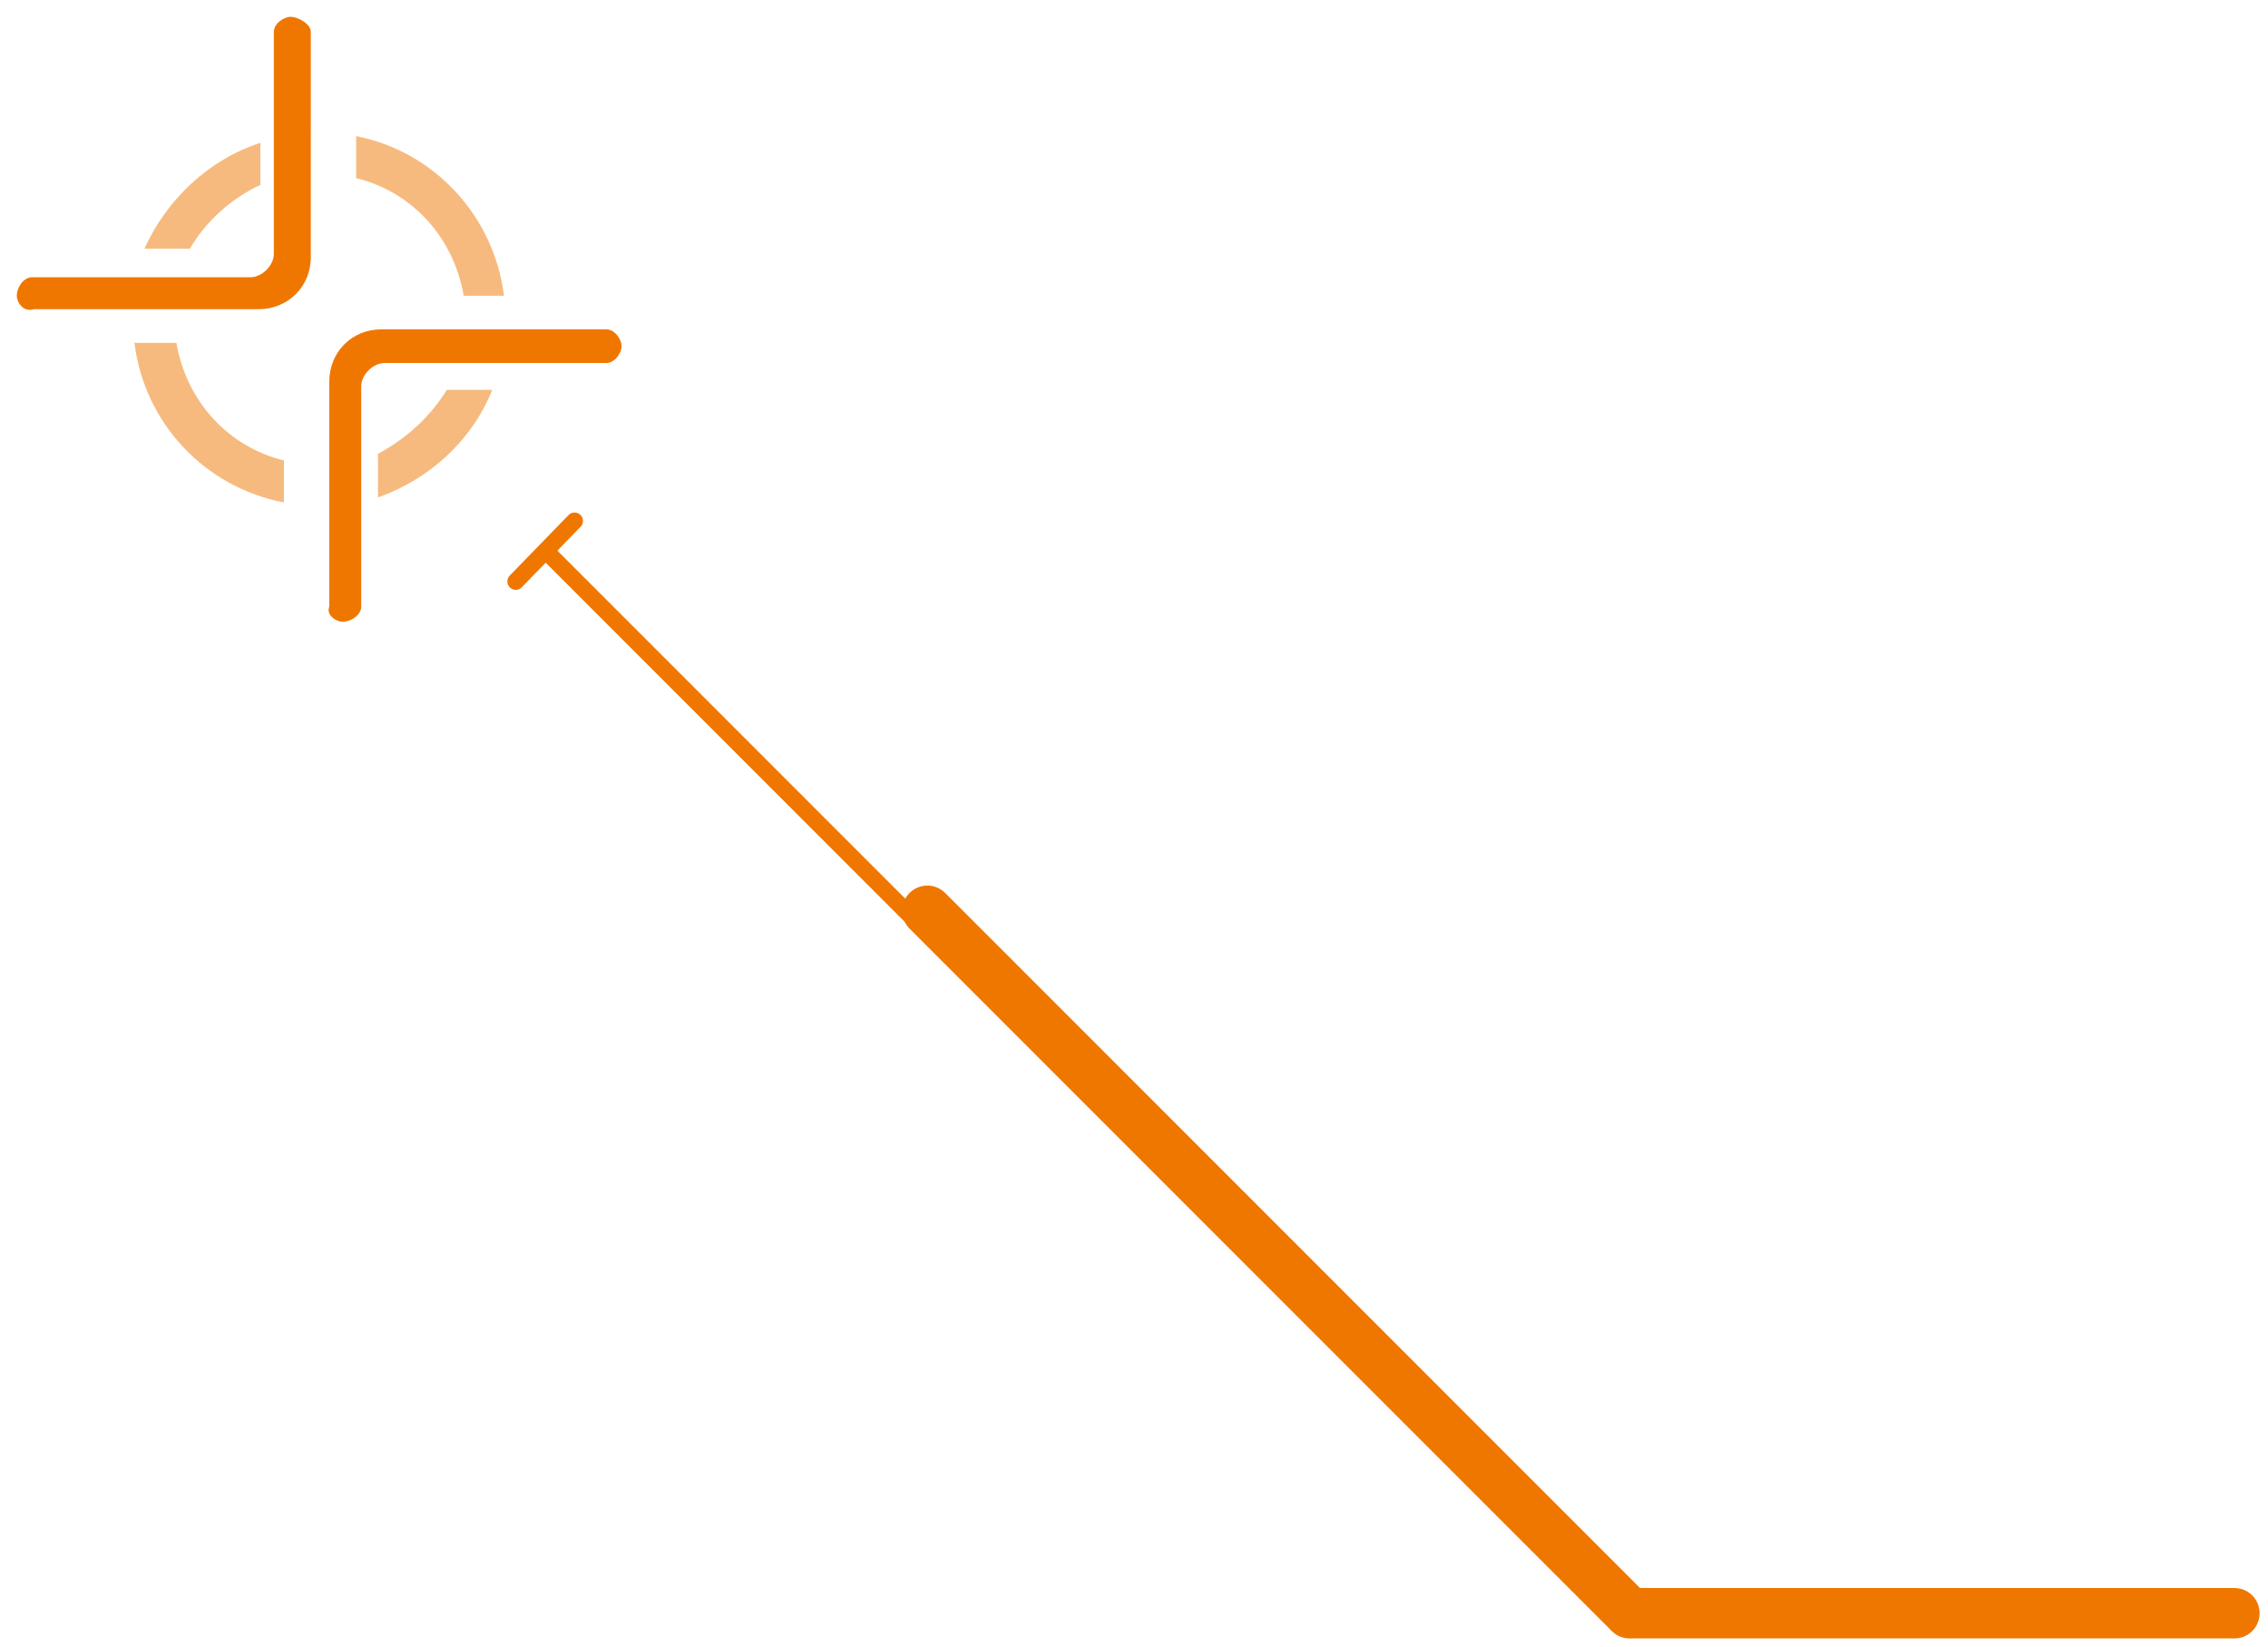 <?xml version="1.0" encoding="utf-8"?>
<!-- Generator: Adobe Illustrator 18.1.1, SVG Export Plug-In . SVG Version: 6.00 Build 0)  -->
<svg version="1.1" id="Layer_1" xmlns="http://www.w3.org/2000/svg" xmlns:xlink="http://www.w3.org/1999/xlink" x="0px" y="0px"
	 width="135px" height="98px" viewBox="0 0 135 98" enable-background="new 0 0 135 98" xml:space="preserve">
<g id="anchor-point">
	<g>
		<path opacity="0.5" fill="#EF7700" enable-background="new    " d="M8.6,14.8h2.7c1-1.7,2.5-3,4.2-3.8V8.5
			C12.4,9.5,9.9,11.9,8.6,14.8z"/>
		<path opacity="0.5" fill="#EF7700" enable-background="new    " d="M8,20.4c0.6,4.8,4.2,8.6,8.9,9.5v-2.5c-3.3-0.8-5.8-3.5-6.4-7
			H8z"/>
		<path opacity="0.5" fill="#EF7700" enable-background="new    " d="M21.2,8.1v2.5c3.3,0.8,5.8,3.5,6.4,7H30
			C29.4,12.8,25.8,9,21.2,8.1z"/>
		<path opacity="0.5" fill="#EF7700" enable-background="new    " d="M22.5,27v2.6c3.1-1.1,5.6-3.4,6.8-6.4h-2.7
			C25.6,24.8,24.2,26.1,22.5,27z"/>
		<path fill="#EF7700" d="M19.6,36.1v-6v-2.4v-5c0-1.7,1.3-3.1,3.1-3.1h5.2h2.4h5.8c0.5,0,0.9,0.6,0.9,1s-0.4,1-0.9,1H30h-2.6h-4.5
			c-0.7,0-1.4,0.7-1.4,1.4v4.4v2.5v6.2c0,0.5-0.6,0.9-1.1,0.9C20,37,19.4,36.6,19.6,36.1z"/>
		<path fill="#EF7700" d="M2,18.4h6h2.4h5c1.7,0,3.1-1.3,3.1-3.1v-5.2V7.7V1.9c0-0.5-0.8-0.9-1.2-0.9c-0.4,0-1,0.4-1,0.9V8v2.6v4.5
			c0,0.7-0.7,1.4-1.4,1.4h-4.3H8.1H1.9c-0.5,0-0.9,0.6-0.9,1.1C1,18,1.4,18.6,2,18.4z"/>
	</g>
</g>
<g id="anchor-lines">
	
		<polyline fill="none" stroke="#EF7700" stroke-width="3" stroke-linecap="round" stroke-linejoin="round" stroke-miterlimit="10" points="
		133,96 97,96 55.2,54.2 	"/>
	<line fill="none" stroke="#EF7700" stroke-miterlimit="10" x1="54.6" y1="54.9" x2="32.5" y2="32.8"/>
	
		<line fill="none" stroke="#EF7700" stroke-linecap="round" stroke-linejoin="round" stroke-miterlimit="10" x1="34.2" y1="31" x2="30.7" y2="34.6"/>
</g>
</svg>
